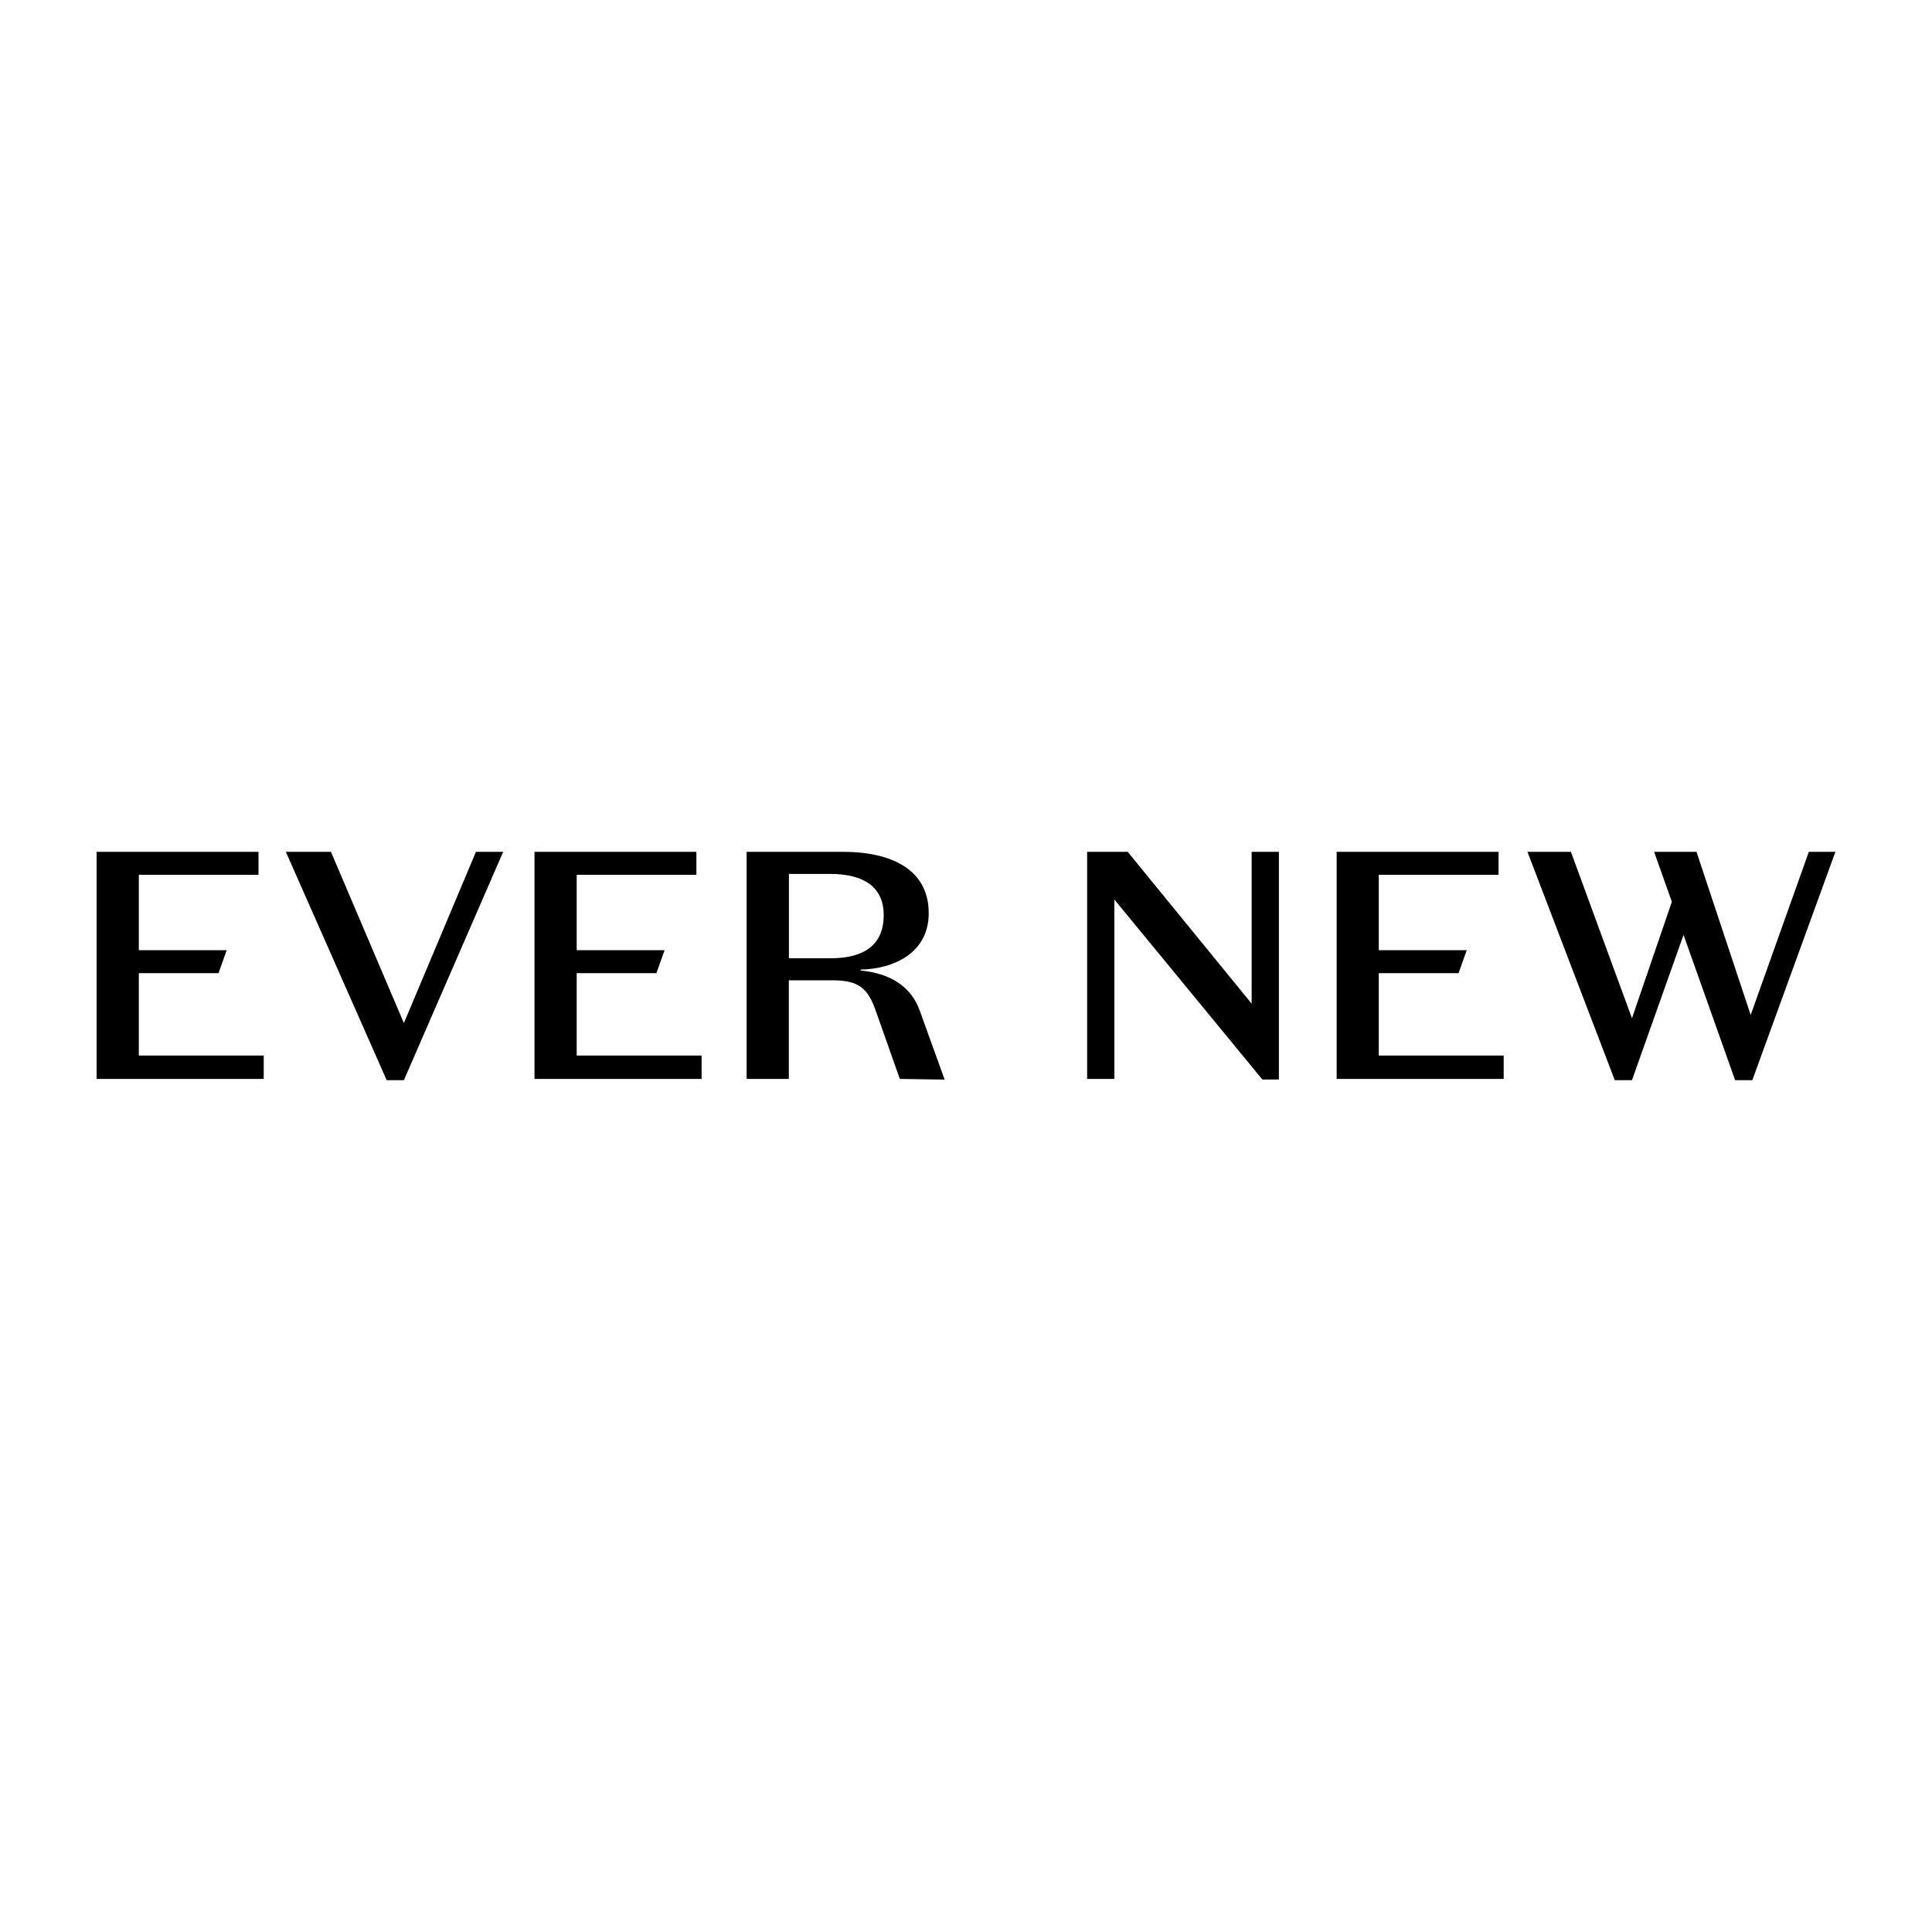 <?xml version="1.0" encoding="UTF-8"?>
<svg id="Wortmarke" xmlns="http://www.w3.org/2000/svg" version="1.1" viewBox="0 0 200 200">
  <!-- Generator: Adobe Illustrator 29.5.1, SVG Export Plug-In . SVG Version: 2.1.0 Build 141)  -->
  <path d="M95.23,104.67c-.91-2.62-3.18-3.93-6.14-4.2v-.1c3.49-.07,7.05-1.75,7.05-5.84,0-4.63-4.03-6.35-8.87-6.35h-9.98v23.51h4.37v-10.21h4.53c2.72,0,3.66.84,4.47,3.16l2.49,7.05,4.64.07-2.56-7.09ZM85.97,99.2h-4.3v-8.73h4.3c3.43,0,5.51,1.34,5.51,4.26,0,3.26-2.25,4.47-5.51,4.47"/>
  <polygon points="138.37 111.69 155.66 111.69 155.66 109.27 142.73 109.27 142.73 100.74 150.99 100.74 151.84 98.36 142.73 98.36 142.73 90.56 155.13 90.56 155.13 88.18 138.37 88.18 138.37 111.69"/>
  <polygon points="55.33 111.69 72.63 111.69 72.63 109.27 59.7 109.27 59.7 100.74 67.95 100.74 68.8 98.36 59.7 98.36 59.7 90.56 72.09 90.56 72.09 88.18 55.33 88.18 55.33 111.69"/>
  <polygon points="10 111.69 27.3 111.69 27.3 109.27 14.37 109.27 14.37 100.74 22.62 100.74 23.47 98.36 14.37 98.36 14.37 90.56 26.76 90.56 26.76 88.18 10 88.18 10 111.69"/>
  <polygon points="129.57 103.9 116.74 88.18 112.54 88.18 112.54 111.69 115.36 111.69 115.36 93.12 130.68 111.75 132.39 111.75 132.39 88.18 129.57 88.18 129.57 103.9"/>
  <polygon points="41.81 105.91 34.26 88.18 29.59 88.18 40.03 111.82 41.81 111.82 52.09 88.18 49.27 88.18 41.81 105.91"/>
  <polygon points="187.25 88.18 181.23 105.07 175.62 88.18 171.23 88.18 173.07 93.35 168.94 105.41 162.62 88.18 158.12 88.18 167.16 111.82 168.94 111.82 174.28 96.78 179.62 111.82 181.4 111.82 190 88.18 187.25 88.18"/>
</svg>